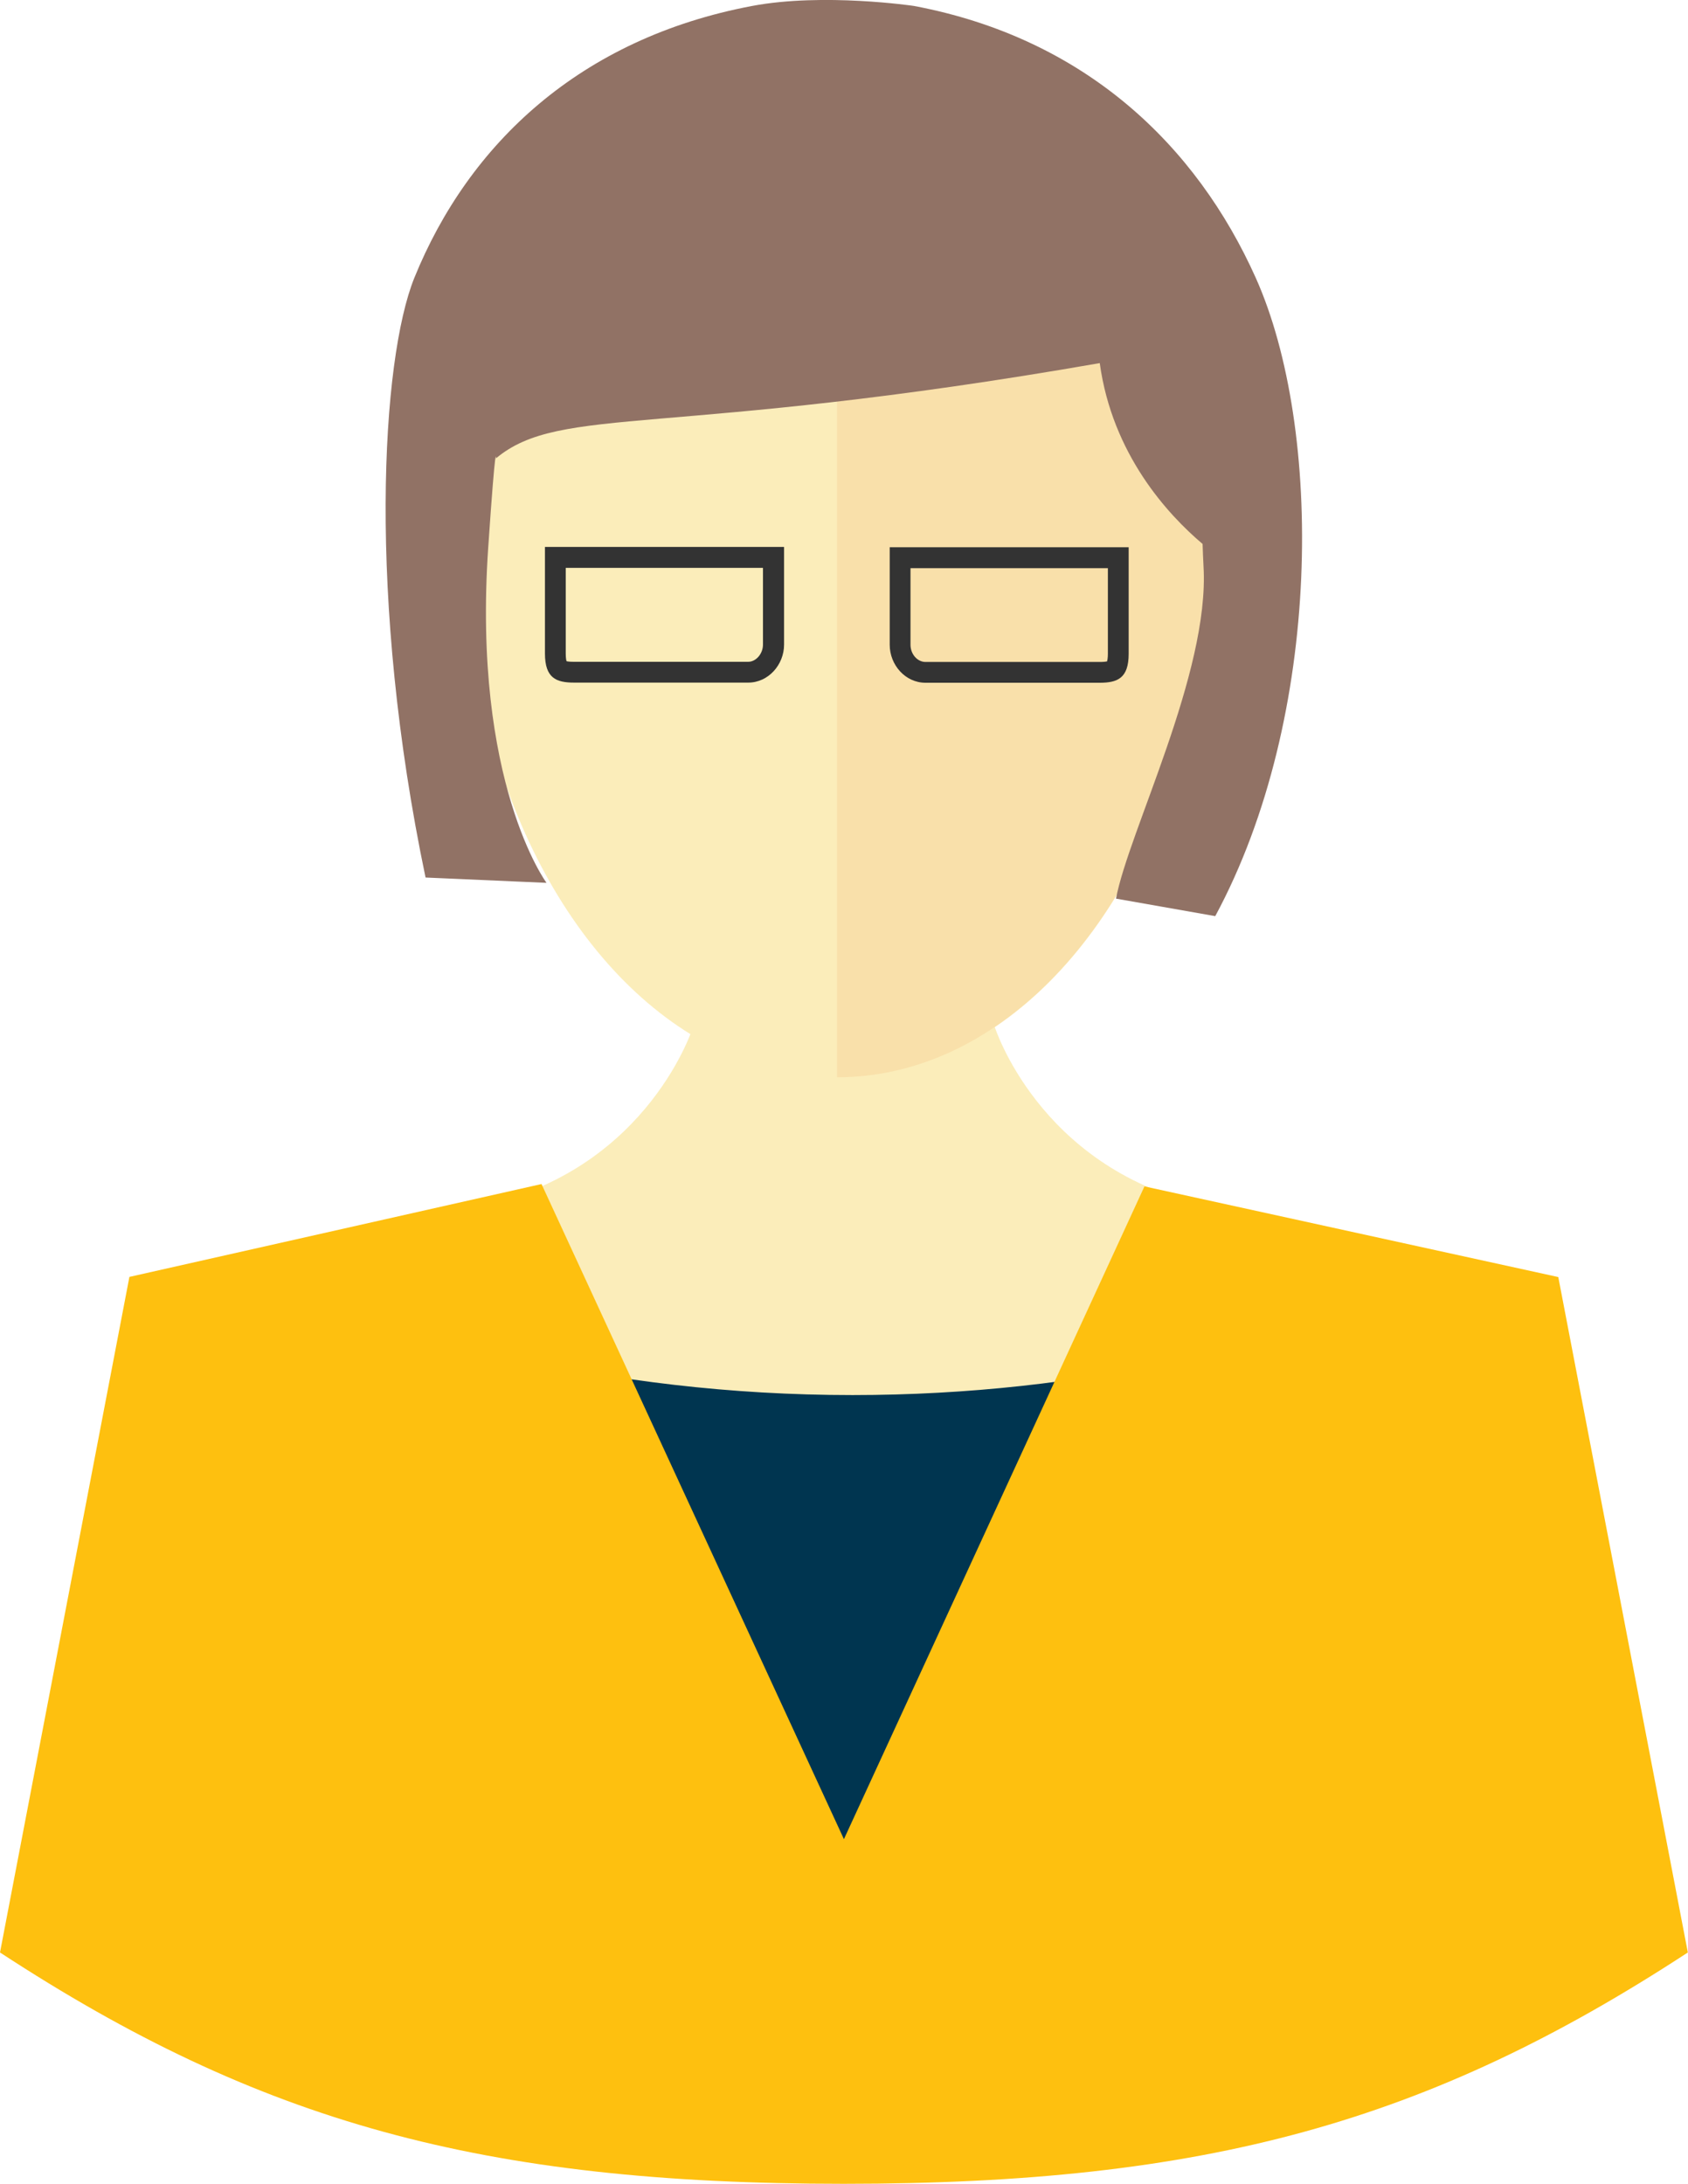 <?xml version="1.0" encoding="UTF-8"?><svg xmlns="http://www.w3.org/2000/svg" viewBox="0 0 108.01 139.71"><defs><style>.d{fill:#f9e0aa;}.e{fill:#003550;}.f{fill:#fbedba;}.g{fill:#333;}.h{fill:#fec00f;}.i{fill:#917265;}</style></defs><g id="a"/><g id="b"><g id="c"><g><path class="f" d="M76.85,77.06c-10.42-2.44-13.22-11.42-13.22-11.42l-9.63,.3-9.63-.3s-2.78,8.98-13.21,11.42c0,0-2.32,7.87,3.83,11.73,6.16,3.85,19.01,3.95,19.01,3.95,0,0,12.85-.09,19.01-3.95,6.15-3.86,3.84-11.73,3.84-11.73Z"/><path class="f" d="M81.09,36.28c-1.22-2.63-3.48-.44-3.84-.06,.01-.4-.05-.81,.03-1.22,3.38-18.42-3.68-33.9-23.72-33.9-18.67,0-27.1,14.9-23.72,33.9,.07,.41,.01,.81,.02,1.22-.36-.38-2.62-2.57-3.84,.06-1.64,3.53,2.87,9.04,4.56,10.22,.33,.23,.6,.41,.82,.56,3.39,12.78,12.03,21.86,22.17,21.86s18.76-9.08,22.16-21.86c.22-.15,.48-.33,.81-.56,1.7-1.18,6.18-6.69,4.57-10.22Z"/><path class="d" d="M81.09,36.28c-1.22-2.63-3.48-.44-3.84-.06,.01-.4-.05-.81,.03-1.22,3.38-18.42-3.68-33.9-23.72-33.9V68.92c10.12,0,18.76-9.08,22.16-21.86,.22-.15,.48-.33,.81-.56,1.7-1.18,6.18-6.69,4.57-10.22Z"/><path class="i" d="M71.41,57.49c.8-4.27,6-14.46,5.6-21.25-.03-.49-.04-.97-.06-1.44-2.22-1.88-5.78-5.73-6.58-11.57-27.64,4.82-34.47,2.62-38.63,6.09,0,.09,0-1.61-.5,5.7-1.03,15.04,3.73,21.46,3.73,21.46l-7.74-.34c-3.74-17.86-2.83-33.13-.72-38.36C30,9.18,37.15,2.45,48.13,.38c4.57-.86,10.35,0,10.35,0,10.98,2.07,18.08,8.94,21.87,17.39,4.31,9.62,4.31,28.05-2.59,40.84l-6.35-1.12Z"/><path class="e" d="M54.06,127.47l21.4-40.45c-6.49,1.42-13.52,2.23-20.91,2.23-7.81,0-15.22-.91-22.01-2.48l21.52,40.7Z"/><path class="h" d="M54,139.71c23.16,0,37.38-3.94,54-14.8l-8.29-43.21-26.48-5.8-19.23,41.76-19.35-41.91-26.37,5.94L0,124.91c16.61,10.86,30.84,14.8,54,14.8Z"/><path class="g" d="M70.89,36.34v5.48c0,.26-.03,.41-.05,.49-.07,.02-.21,.04-.48,.04h-11.14c-.52,0-.96-.5-.96-1.1v-4.9h12.62m1.34-1.34h-15.29v6.24c0,1.29,1,2.43,2.29,2.43h11.14c1.15,0,1.86-.29,1.86-1.86v-6.82h0Z"/><path class="g" d="M48.82,36.34v4.9c0,.58-.44,1.1-.95,1.1h-11.15c-.26,0-.4-.02-.47-.04-.02-.07-.05-.22-.05-.49v-5.48h12.62m1.34-1.34h-15.29v6.82c0,1.57,.72,1.86,1.86,1.86h11.15c1.28,0,2.29-1.14,2.29-2.43v-6.24h0Z"/></g></g></g></svg>